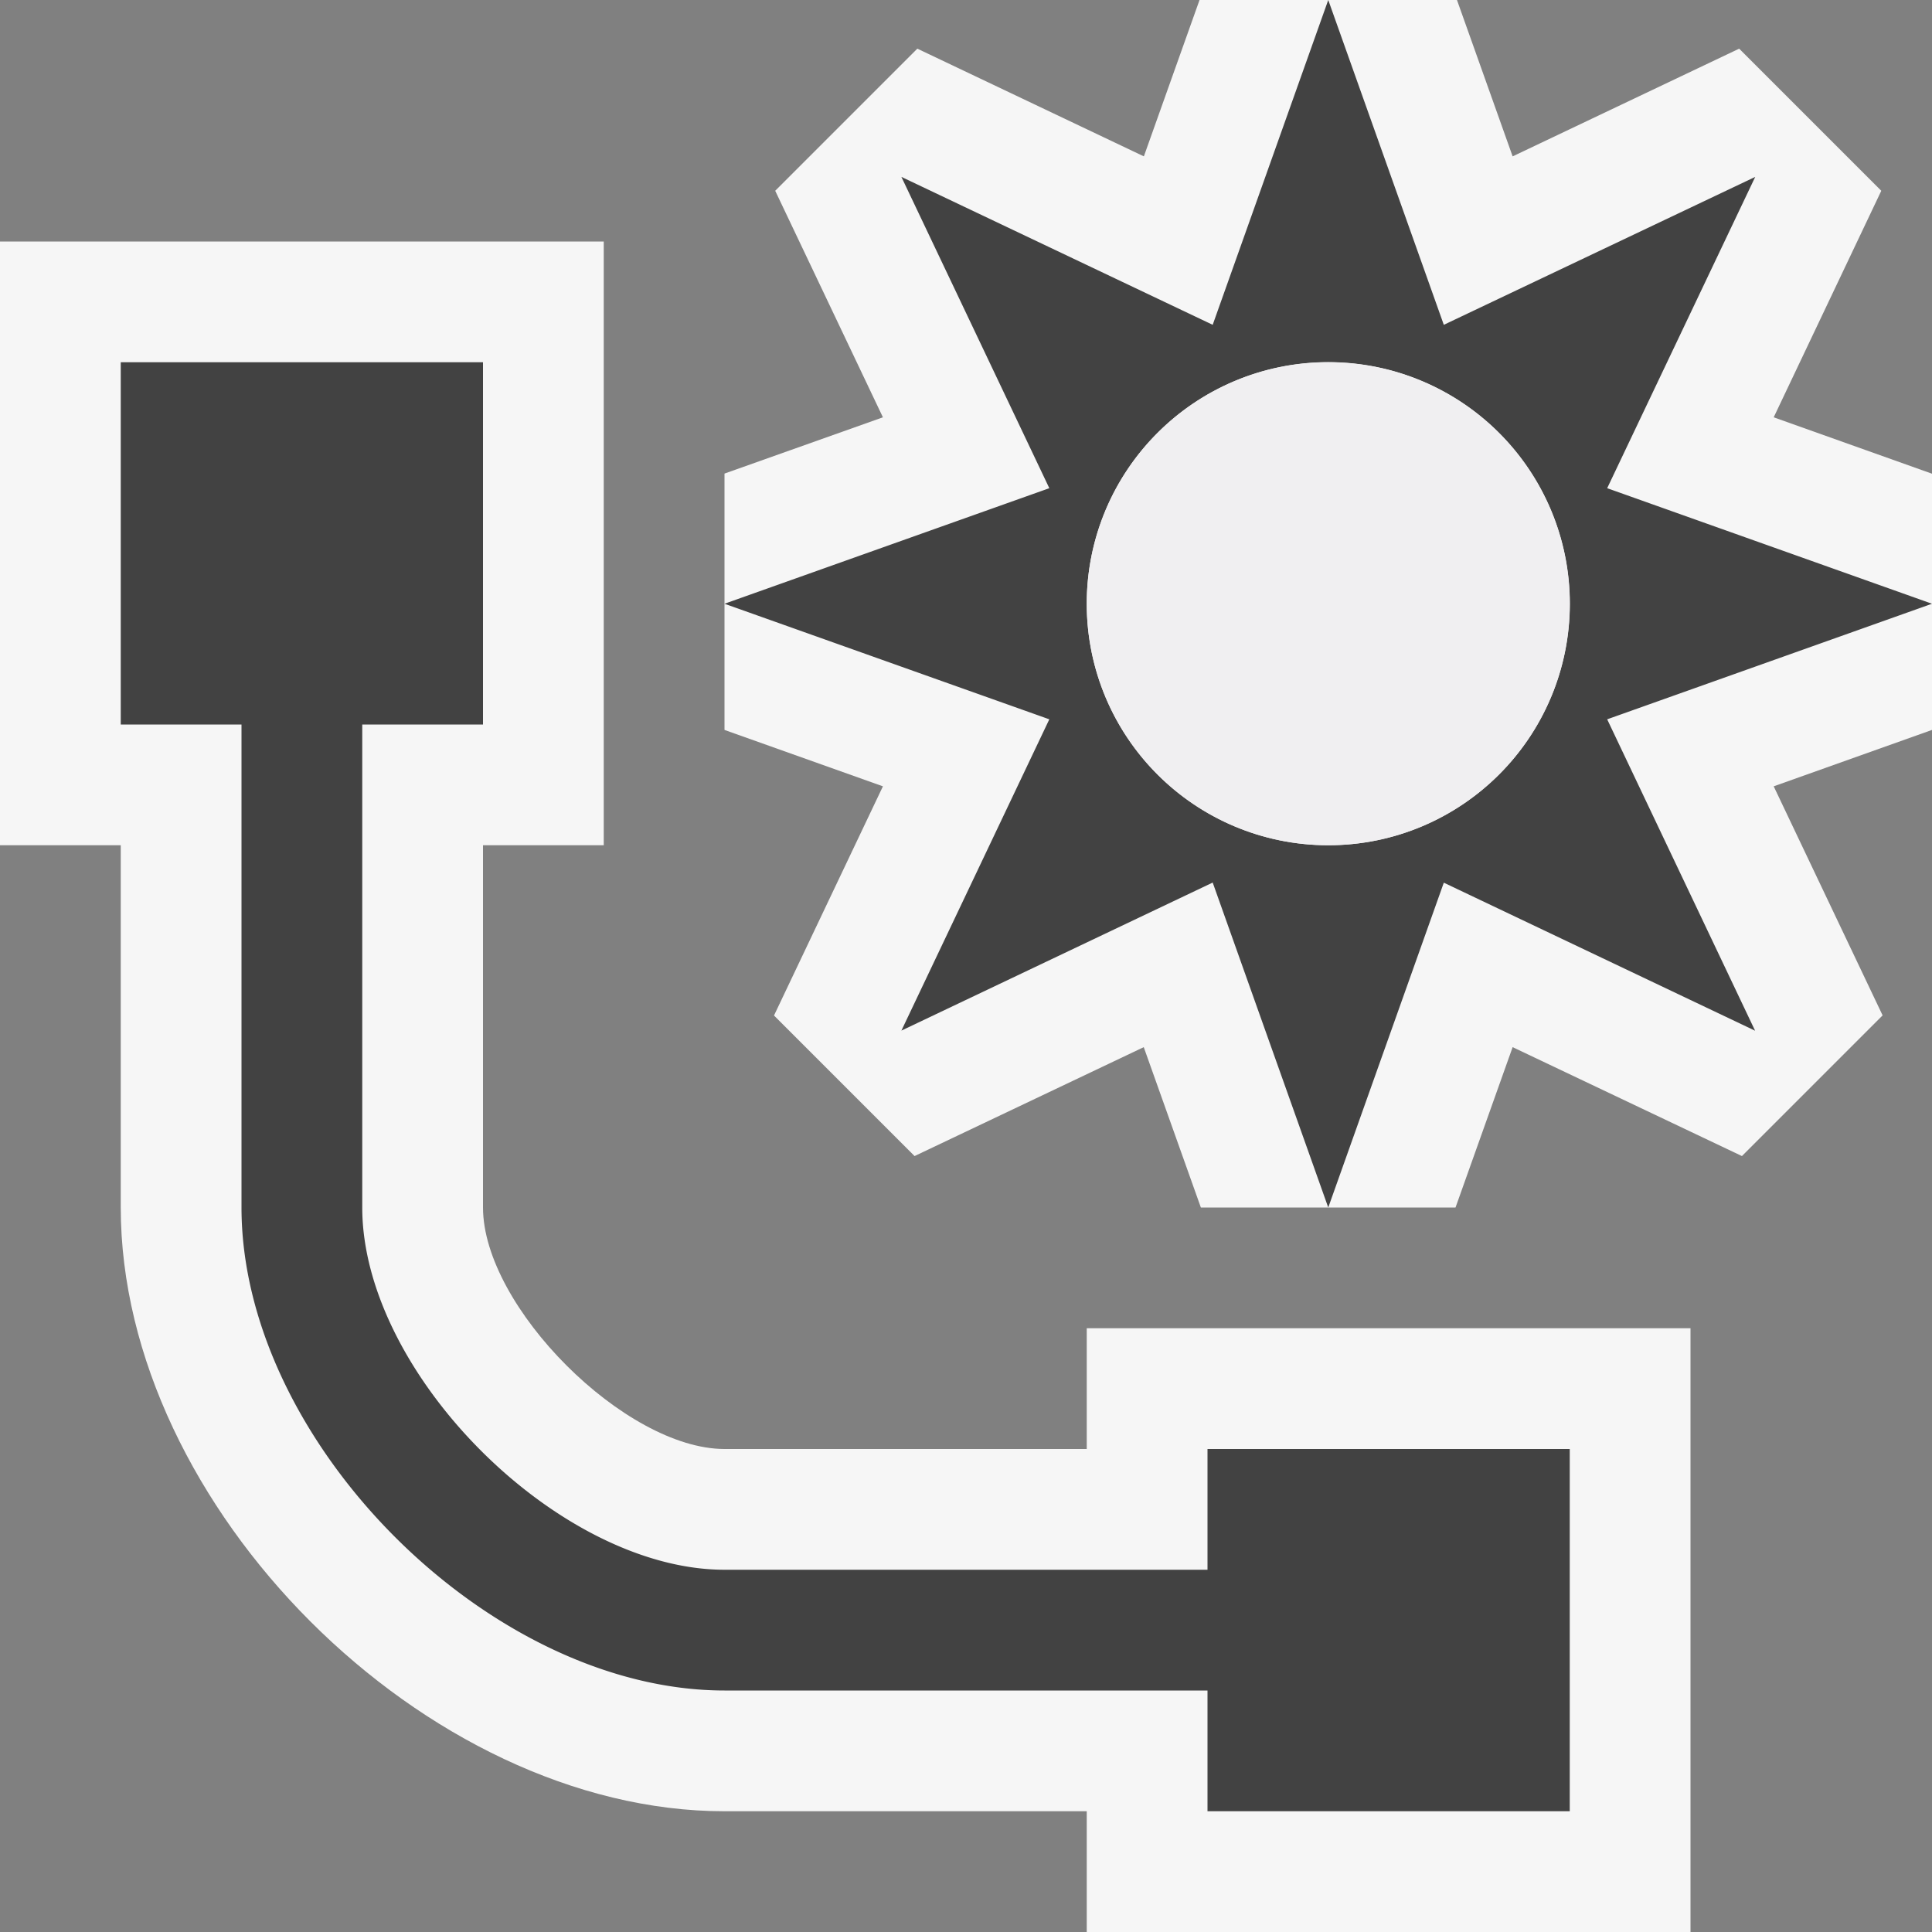 <svg xmlns="http://www.w3.org/2000/svg" viewBox="0 0 16 16"><rect x="0" y="0" width="16" height="16" fill="#808080" stroke="none"/><style>.st0{opacity:0}.st0,.st1{fill:#f6f6f6}.st2{fill:#424242}.st3{fill:#f0eff1}</style><g id="outline"><path class="st0" d="M0 0h16v16H0z"/><path class="st1" d="M14 11v5H9v-1H6c-2.477 0-5-2.523-5-5V7H0V2h5v5H4v3c0 .822 1.178 2 2 2h3v-1h5zm2-7.077l-1.311-.467.891-1.876L14.403.403l-1.876.892L12.066 0H9.934l-.461 1.295L7.597.403 6.42 1.58l.892 1.876L6 3.922v2.123l1.312.467L6.41 8.41l1.164 1.164 1.898-.902L9.945 10h2.109l.473-1.328 1.899.902 1.165-1.165-.902-1.897L16 6.045V3.923z"/></g><path class="st2" d="M16 5l-2.69-.957 1.226-2.578-2.579 1.225L11 0l-.957 2.69-2.578-1.225L8.69 4.043 6 5l2.69.957-1.225 2.578 2.578-1.226L11 10l.957-2.69 2.578 1.226-1.225-2.579L16 5zm-5 2a2 2 0 1 1 .001-4.001A2 2 0 0 1 11 7zm2 5v3h-3v-1H6c-1.944 0-4-2.057-4-4V6H1V3h3v3H3v4c0 1.374 1.626 3 3 3h4v-1h3z" id="icon_x5F_bg"/><circle class="st3" cx="11" cy="5" r="2" id="icon_x5F_fg"/></svg>